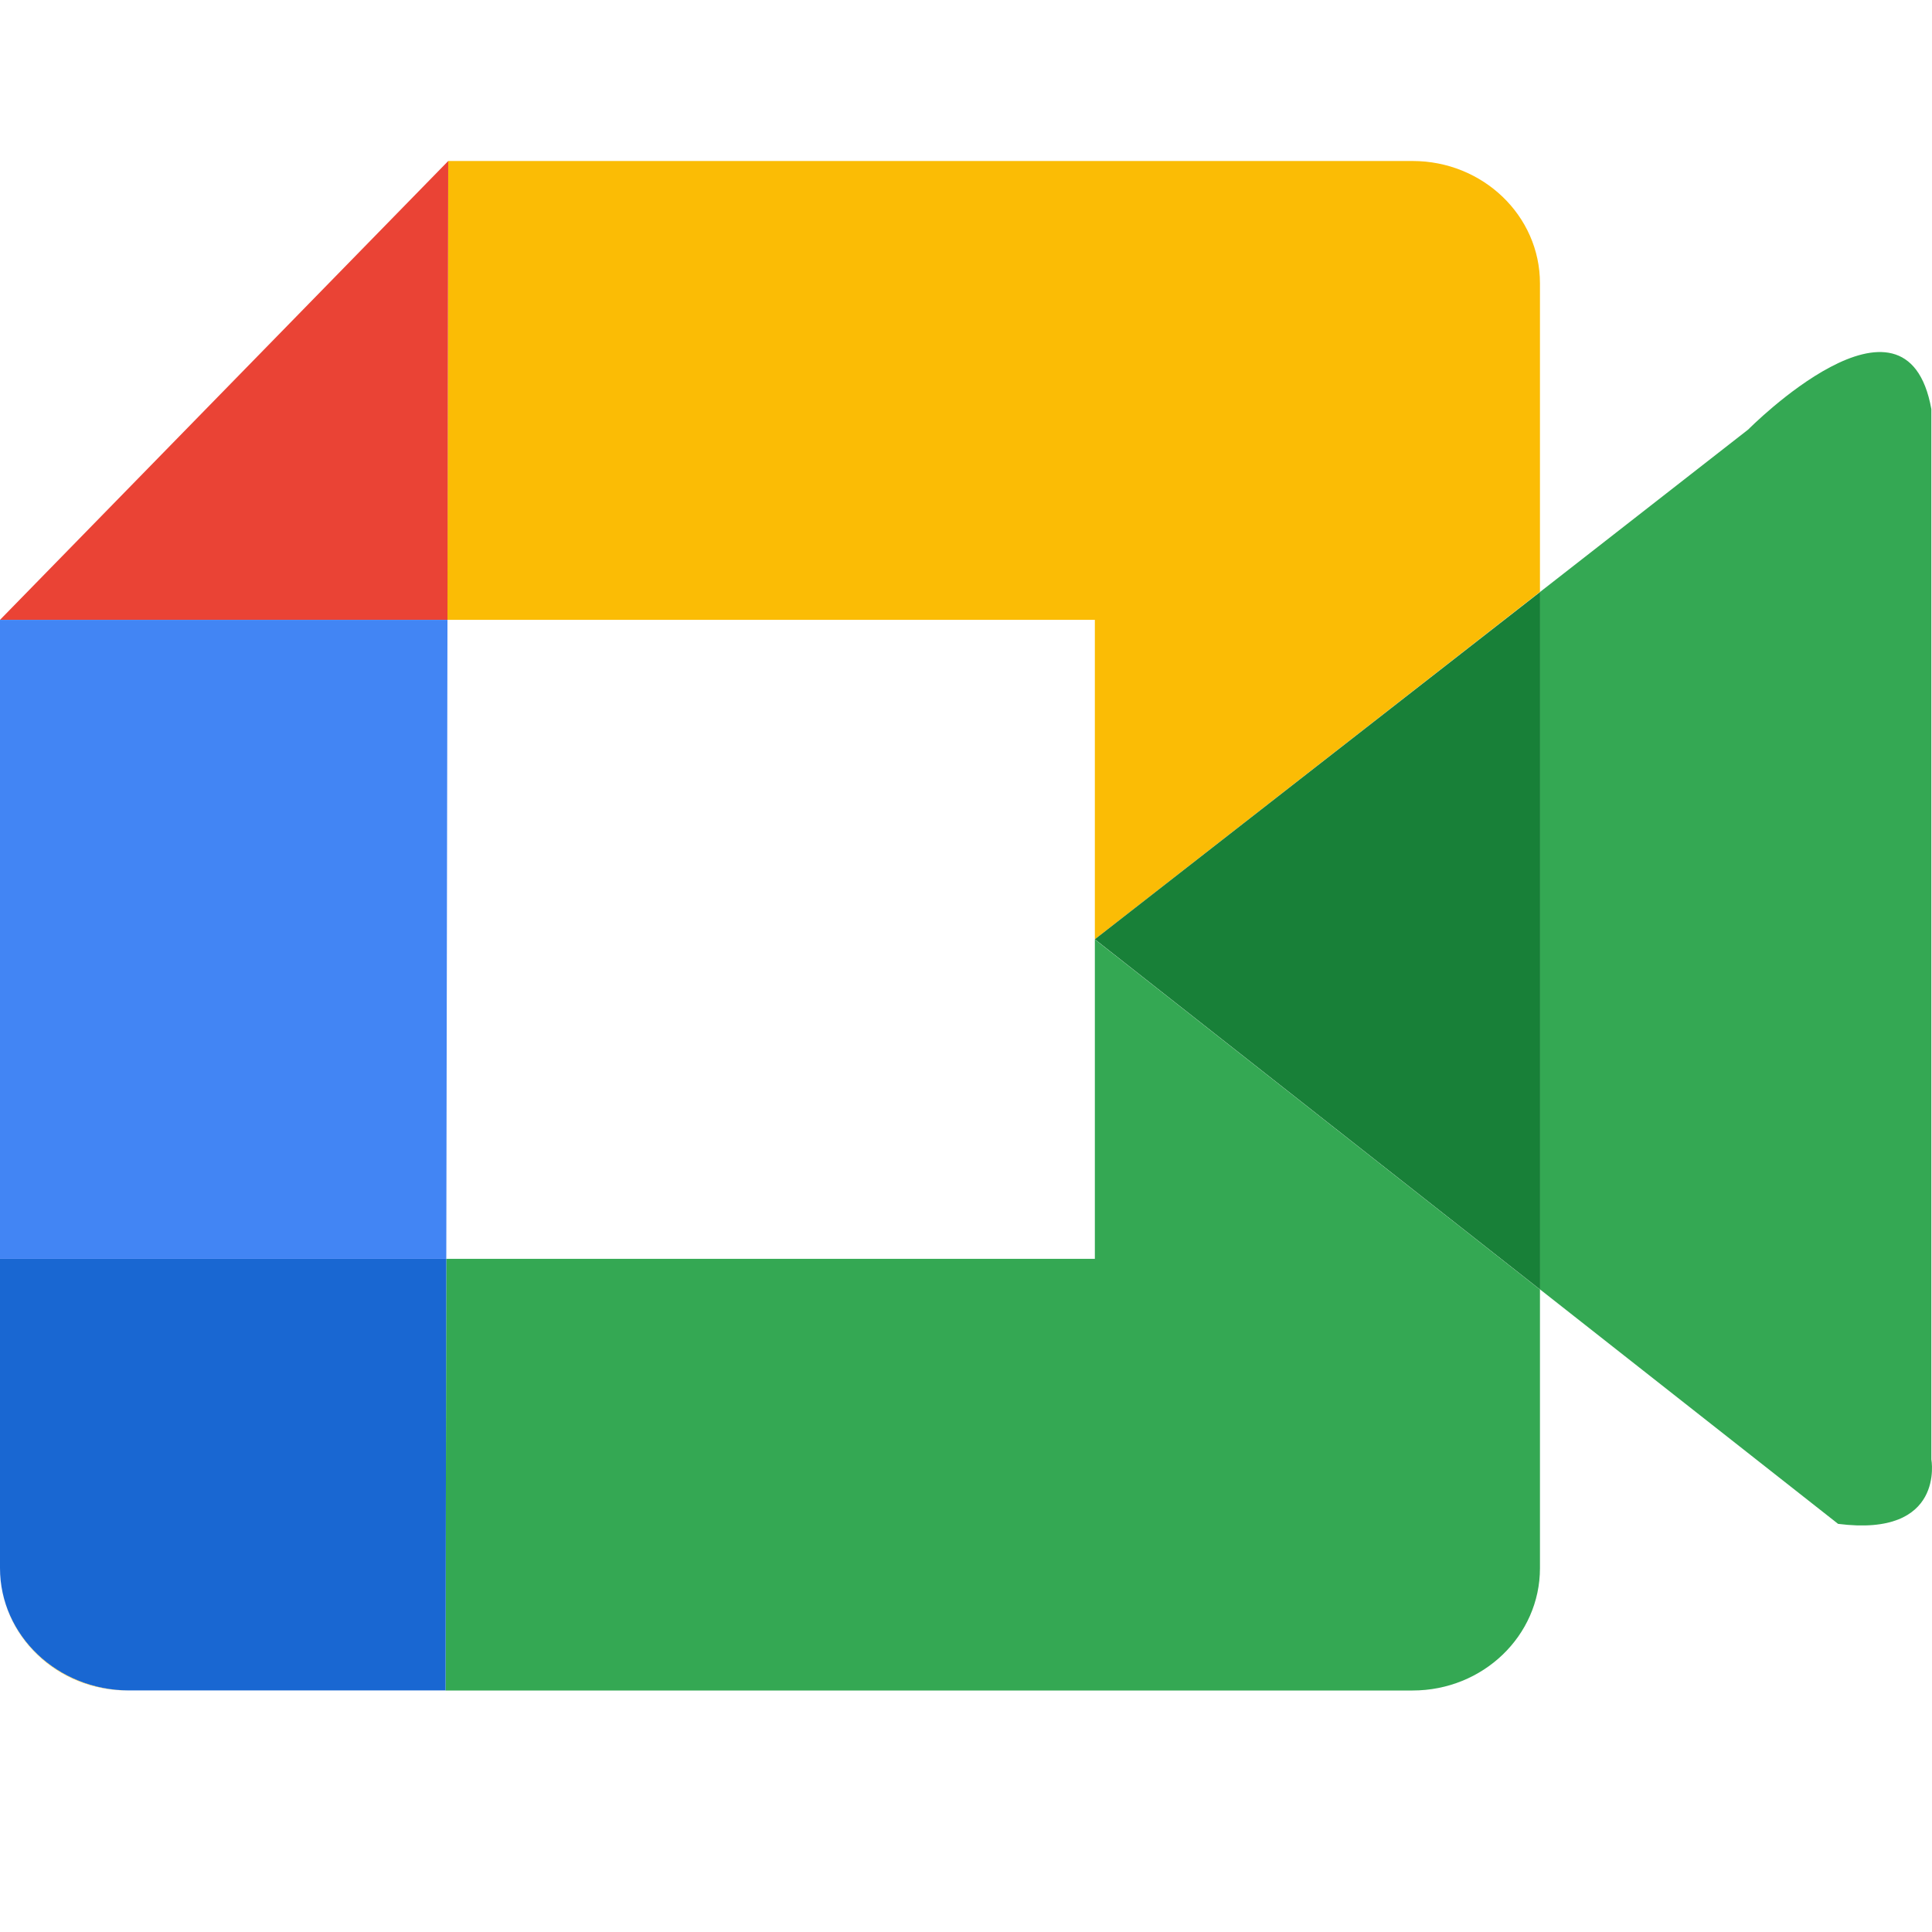 <svg width="36" height="36" viewBox="0 0 36 36" fill="none" xmlns="http://www.w3.org/2000/svg">
<path d="M0 29.219C0 30.479 1.064 31.499 2.374 31.499H2.408C1.078 31.499 0 30.479 0 29.219Z" fill="#FBBC05"/>
<path d="M20.401 11.55V17.502L28.695 11.029V5.28C28.695 4.02 27.631 3 26.321 3H8.352L8.336 11.55H20.401Z" fill="#FBBC05"/>
<path d="M20.401 23.457H8.316L8.302 31.5H26.321C27.633 31.5 28.695 30.48 28.695 29.22V24.029L20.401 17.505V23.457Z" fill="#34A853"/>
<path d="M8.352 3L0 11.55H8.338L8.352 3Z" fill="#EA4335"/>
<path d="M0 23.457V29.219C0 30.479 1.078 31.499 2.408 31.499H8.302L8.316 23.457H0Z" fill="#1967D2"/>
<path d="M8.338 11.55H0V23.457H8.316L8.338 11.55Z" fill="#4285F4"/>
<path d="M35.988 27.193V7.623C35.52 5.026 32.576 8.003 32.576 8.003L28.697 11.03V24.027L34.25 28.395C36.255 28.65 35.988 27.193 35.988 27.193Z" fill="#34A853"/>
<path d="M20.401 17.502L28.698 24.029V11.031L20.401 17.502Z" fill="#188038"/>
</svg>
